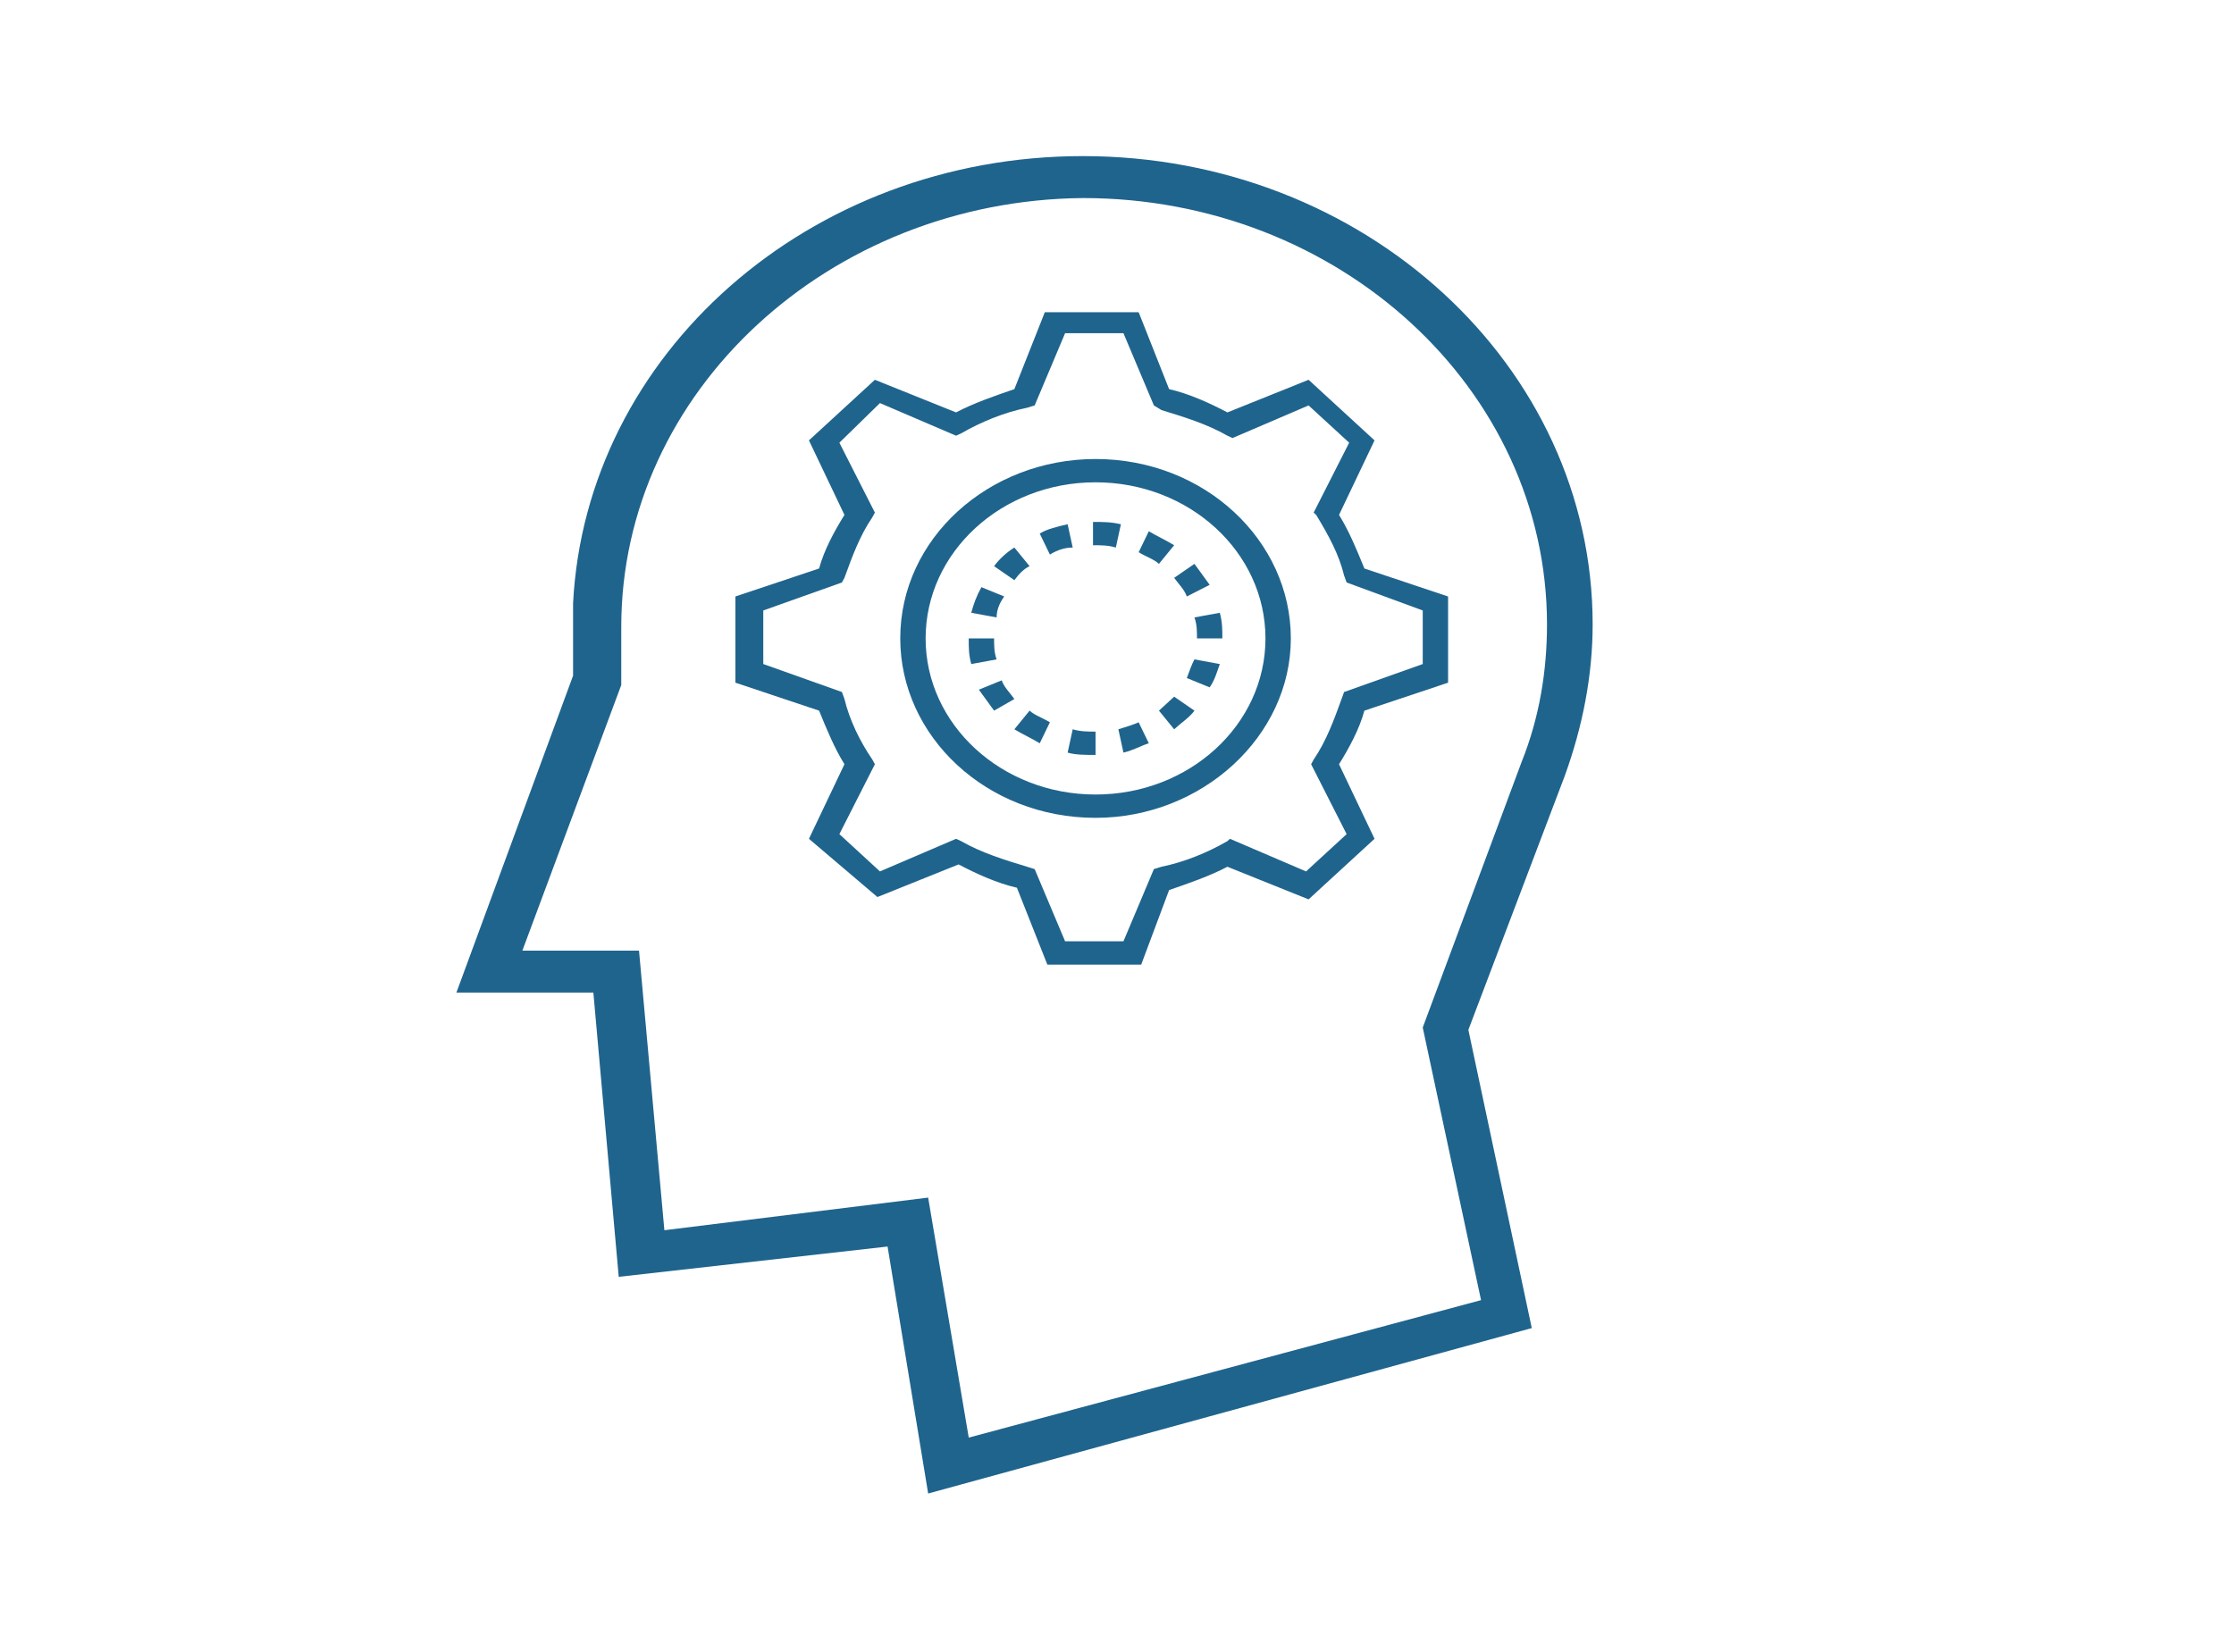 <svg width="96" height="71" viewBox="0 0 96 71" fill="none" xmlns="http://www.w3.org/2000/svg">
<path d="M39.885 64.19L38.141 53.575L26.588 54.877L25.498 42.66H19.613L24.626 29.041V25.937C25.171 15.222 34.762 6.709 46.533 6.709C58.631 6.709 68.44 15.722 68.44 26.838C68.44 29.041 68.004 31.244 67.241 33.347L63.099 44.262L65.824 57.08L39.885 64.19ZM39.885 51.472L41.629 61.787L63.644 55.879L61.138 44.162L65.388 32.746C66.151 30.843 66.478 28.841 66.478 26.838C66.478 16.724 57.541 8.512 46.533 8.512C35.634 8.612 26.697 16.824 26.697 26.938V29.442L22.447 40.858H27.46L28.55 52.874L39.885 51.472Z" fill="#1F648D"/>
<path d="M49.04 41.458H45.007L43.699 38.154C42.827 37.953 41.956 37.553 41.193 37.152L37.705 38.554L34.762 36.051L36.288 32.846C35.852 32.145 35.525 31.344 35.198 30.543L31.602 29.341V25.636L35.198 24.434C35.416 23.633 35.852 22.832 36.288 22.131L34.762 18.927L37.596 16.323L41.084 17.725C41.846 17.324 42.718 17.024 43.59 16.724L44.898 13.419H48.931L50.239 16.724C51.111 16.924 51.982 17.324 52.745 17.725L56.233 16.323L59.067 18.927L57.541 22.131C57.977 22.832 58.304 23.633 58.631 24.434L62.227 25.636V29.341L58.631 30.543C58.413 31.344 57.977 32.145 57.541 32.846L59.067 36.051L56.233 38.654L52.745 37.252C51.982 37.653 51.111 37.953 50.239 38.254L49.04 41.458ZM45.77 40.457H48.277L49.585 37.353L49.912 37.252C50.892 37.052 51.873 36.652 52.745 36.151L52.854 36.051L56.124 37.453L57.868 35.85L56.342 32.846L56.451 32.646C56.996 31.845 57.323 30.944 57.65 30.042L57.759 29.742L61.138 28.54V26.237L57.868 25.035L57.759 24.735C57.541 23.834 57.105 23.032 56.56 22.131L56.451 22.031L57.977 19.027L56.233 17.425L52.963 18.827L52.745 18.726C51.873 18.226 50.892 17.925 49.912 17.625L49.585 17.425L48.277 14.32H45.77L44.462 17.425L44.135 17.525C43.154 17.725 42.173 18.126 41.302 18.626L41.084 18.726L37.814 17.324L36.07 19.027L37.596 22.031L37.487 22.231C36.942 23.032 36.615 23.934 36.288 24.835L36.179 25.035L32.8 26.237V28.54L36.179 29.742L36.288 30.042C36.506 30.944 36.942 31.845 37.487 32.646L37.596 32.846L36.07 35.85L37.814 37.453L41.084 36.051L41.302 36.151C42.173 36.652 43.154 36.952 44.135 37.252L44.462 37.353L45.77 40.457Z" fill="#1F648D"/>
<path d="M47.078 32.446C46.642 32.446 46.206 32.446 45.879 32.346L46.097 31.344C46.424 31.444 46.751 31.444 47.078 31.444V32.245V32.446ZM48.277 32.346L48.059 31.344C48.386 31.244 48.713 31.144 48.931 31.044L49.367 31.945C49.04 32.045 48.713 32.245 48.277 32.346ZM44.68 31.945C44.353 31.745 43.917 31.544 43.59 31.344L44.244 30.543C44.462 30.743 44.789 30.843 45.116 31.044L44.68 31.945ZM50.456 31.344L49.803 30.543C50.02 30.343 50.239 30.142 50.456 29.942L51.328 30.543C51.11 30.843 50.783 31.044 50.456 31.344ZM42.718 30.543C42.5 30.243 42.282 29.942 42.064 29.642L43.045 29.241C43.154 29.542 43.372 29.742 43.59 30.042L42.718 30.543ZM51.982 29.542L51.001 29.141C51.11 28.841 51.219 28.54 51.328 28.34L52.418 28.54C52.309 28.841 52.2 29.241 51.982 29.542ZM41.737 28.54C41.628 28.14 41.628 27.839 41.628 27.439H42.718C42.718 27.739 42.718 28.04 42.827 28.34L41.737 28.54ZM51.437 27.439C51.437 27.138 51.437 26.838 51.328 26.537L52.418 26.337C52.527 26.738 52.527 27.038 52.527 27.439H51.437ZM42.827 26.537L41.737 26.337C41.846 25.937 41.955 25.636 42.173 25.236L43.154 25.636C42.936 25.937 42.827 26.237 42.827 26.537ZM51.001 25.636C50.892 25.336 50.675 25.135 50.456 24.835L51.328 24.234C51.546 24.535 51.764 24.835 51.982 25.135L51.001 25.636ZM43.59 24.935L42.718 24.334C42.936 24.034 43.263 23.733 43.59 23.533L44.244 24.334C44.026 24.434 43.808 24.635 43.59 24.935ZM49.803 24.234C49.585 24.034 49.258 23.934 48.931 23.733L49.367 22.832C49.694 23.032 50.13 23.233 50.456 23.433L49.803 24.234ZM45.116 23.834L44.68 22.932C45.007 22.732 45.443 22.632 45.879 22.532L46.097 23.533C45.77 23.533 45.443 23.633 45.116 23.834ZM47.95 23.533C47.623 23.433 47.296 23.433 46.969 23.433V22.432C47.405 22.432 47.732 22.432 48.168 22.532L47.95 23.533Z" fill="#1F648D"/>
<path d="M47.078 35.15C42.391 35.15 38.686 31.645 38.686 27.439C38.686 23.133 42.5 19.728 47.078 19.728C51.764 19.728 55.47 23.233 55.47 27.439C55.47 31.645 51.655 35.15 47.078 35.15ZM47.078 20.729C43.045 20.729 39.776 23.733 39.776 27.439C39.776 31.144 43.045 34.148 47.078 34.148C51.111 34.148 54.38 31.144 54.38 27.439C54.38 23.733 51.111 20.729 47.078 20.729Z" fill="#1F648D"/>
</svg>
